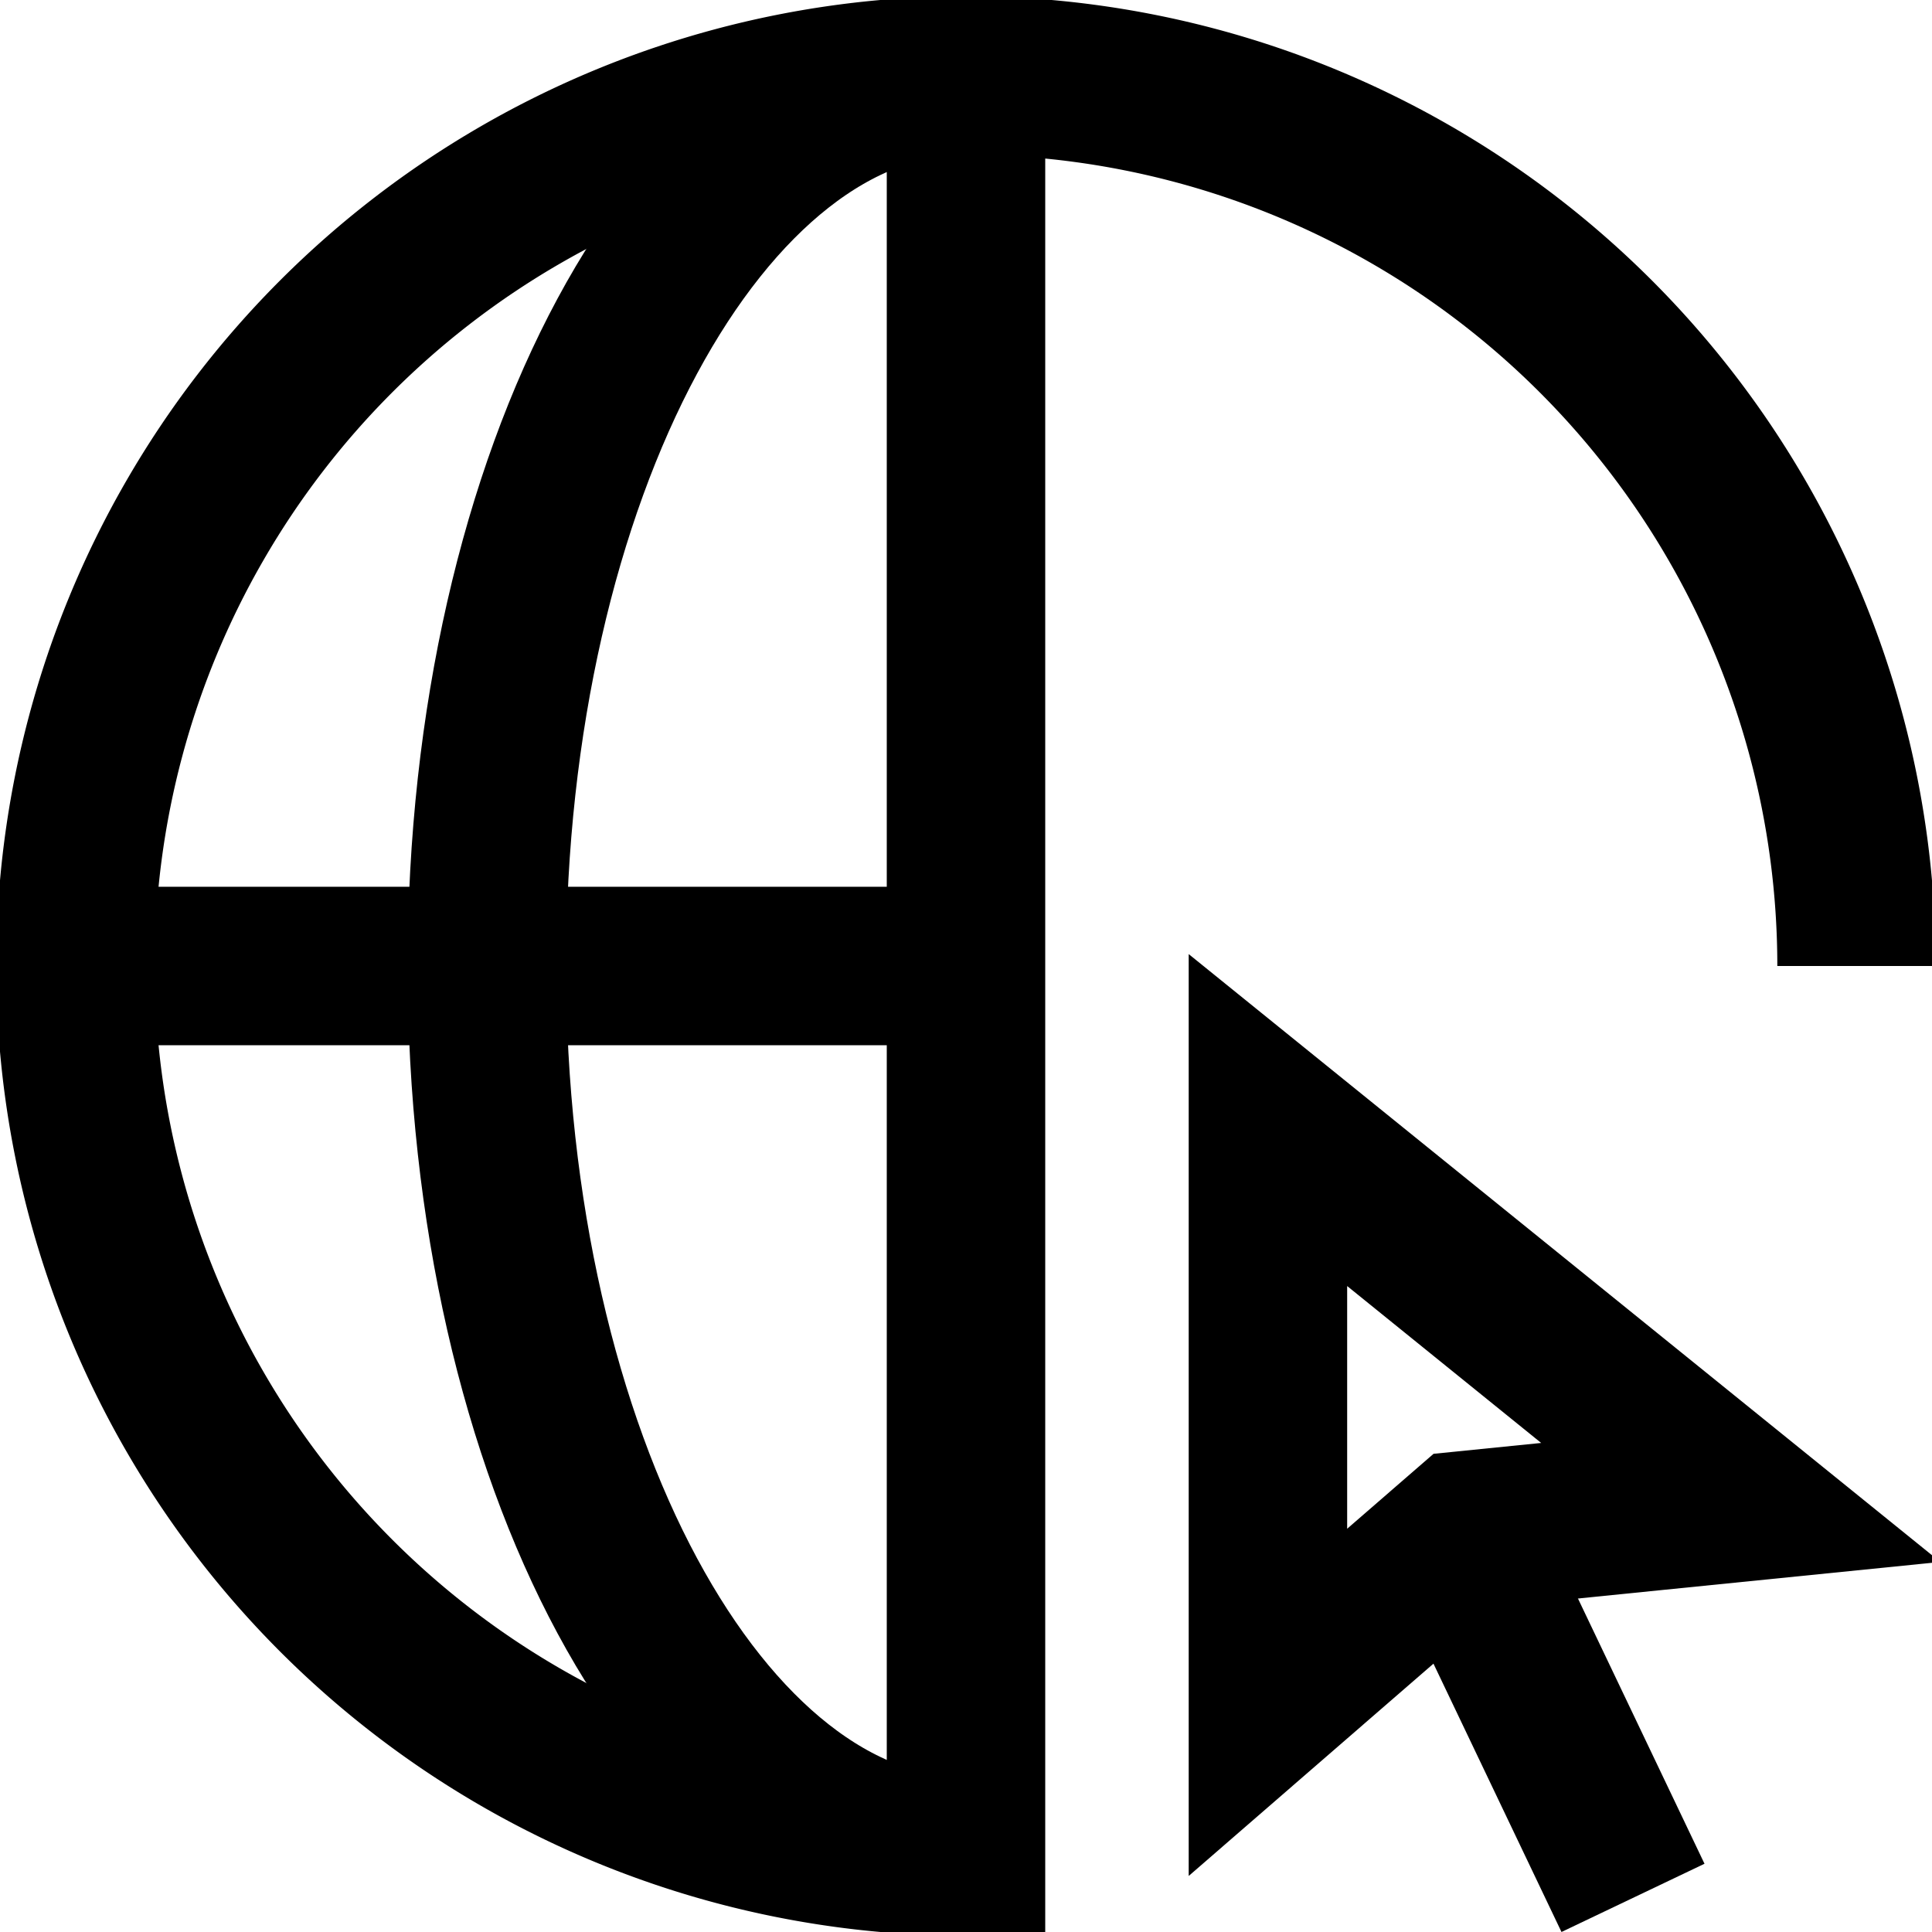 <svg xmlns="http://www.w3.org/2000/svg" xmlns:xlink="http://www.w3.org/1999/xlink" width="15.85" height="15.85" viewBox="0 0 15.85 15.85">
  <defs>
    <clipPath id="clip-path">
      <path id="path2079" d="M0-682.665H15.85v15.85H0Z" transform="translate(0 682.665)"/>
    </clipPath>
  </defs>
  <g id="g2073" transform="translate(0 0)">
    <g id="g2075" transform="translate(0 0)">
      <g id="g2077" transform="translate(0 0)" clip-path="url(#clip-path)">
        <g id="g2087" transform="translate(11.897 12.426)">
          <path id="path2089" d="M0,0,1.5,3.144" fill="none" stroke="#000" stroke-miterlimit="10" stroke-width="1.3"/>
        </g>
        <g id="g2091" transform="translate(10.402 9.19)">
          <path id="path2093" d="M-163.191-131.966l-3.879-3.137v4.777l1.629-1.413Z" transform="translate(167.07 135.102)" fill="none" stroke="#000" stroke-miterlimit="10" stroke-width="1.3"/>
        </g>
        <g id="g2095" transform="translate(3.993 0.619)">
          <path id="path2097" d="M-165.4-614.72c-2.171,0-3.932-3.271-3.932-7.306s1.76-7.306,3.932-7.306" transform="translate(169.333 629.332)" fill="none" stroke="#000" stroke-miterlimit="10" stroke-width="1.3"/>
        </g>
        <g id="g2099" transform="translate(0.619 0.619)">
          <path id="path2101" d="M-307.36,0V14.612a7.306,7.306,0,0,1-7.306-7.306A7.306,7.306,0,0,1-307.36,0a7.306,7.306,0,0,1,7.306,7.306" transform="translate(314.666 0)" fill="none" stroke="#000" stroke-miterlimit="10" stroke-width="1.3"/>
        </g>
        <g id="g2103" transform="translate(0.619 7.925)">
          <path id="path2105" d="M0,0H7.306" fill="none" stroke="#000" stroke-miterlimit="10" stroke-width="1.3"/>
        </g>
      </g>
    </g>
  </g>
</svg>
